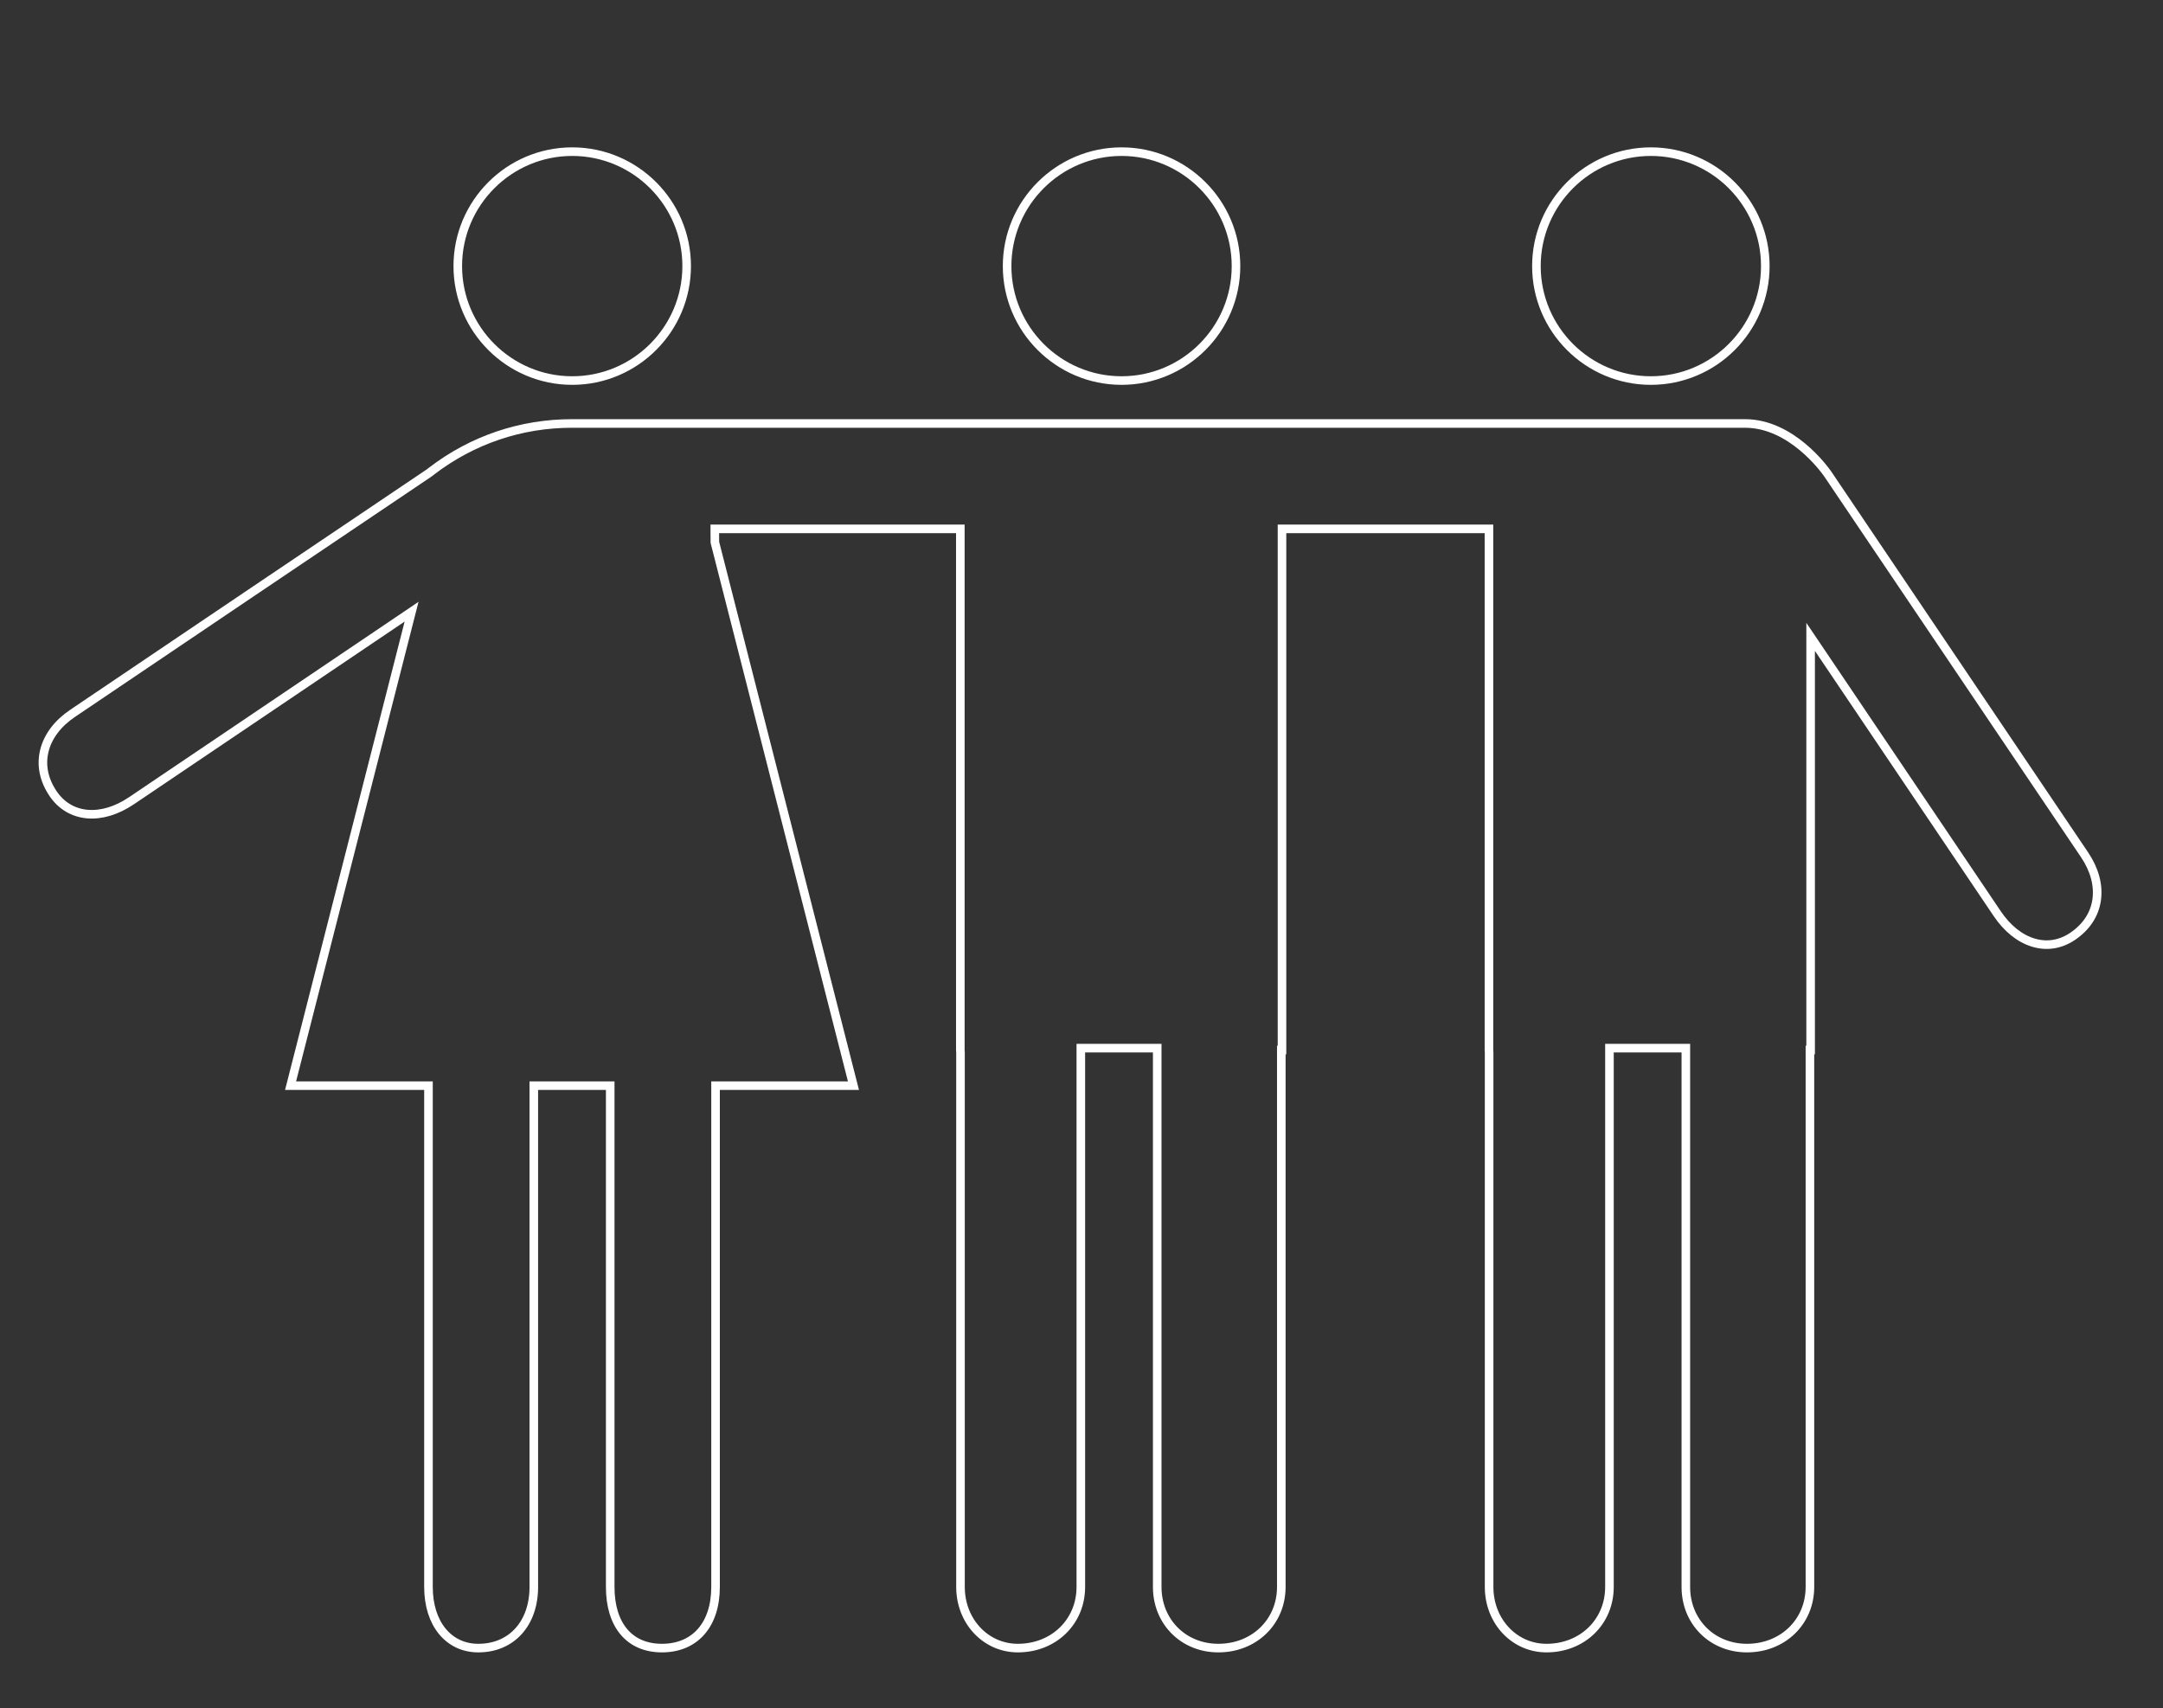 <?xml version="1.0" encoding="UTF-8"?>
<svg width="756px" height="597px" viewBox="0 0 756 597" version="1.1" xmlns="http://www.w3.org/2000/svg" xmlns:xlink="http://www.w3.org/1999/xlink">
    <rect x="0" y="0" width="756" height="597" fill="#333333" stroke="none"/>
    <!-- Generator: Sketch 60 (88103) - https://sketch.com -->
    <title>Grafik_Team_1440x597 Copy</title>
    <desc>Created with Sketch.</desc>
    <g id="Grafik_Team_1440x597-Copy" stroke="none" stroke-width="1" fill="none" fill-rule="evenodd">
        <g id="Group" transform="translate(15, 0)">
            <rect id="Rectangle-Copy-5" x="330" y="0" width="423" height="597"></rect>
            <path d="M713.549,298.69 C712.661,297.371 624.718,166.938 623.85,165.693 C622.589,163.88 611.062,148 594.927,148 L184.927,148 C167.036,148 150.061,153.751 135.839,164.644 L134.874,165.378 C93.359,193.303 51.873,221.302 10.388,249.302 C5.195,252.8 1.786,257.294 0.527,262.291 C-0.744,267.339 0.295,272.535 3.527,277.332 C9.359,285.984 20.39,286.989 30.977,279.835 L126.873,215.123 L128.853,213.782 L128.262,216.096 L86.558,379.43 L133.848,379.43 L134.756,379.43 L134.756,380.342 L134.756,554.631 C134.756,567.41 141.759,576 152.183,576 C163.783,576 171.575,567.411 171.575,554.631 L171.575,380.342 L171.575,379.43 L172.485,379.43 L197.369,379.43 L198.278,379.43 L198.278,380.342 L198.278,554.631 C198.278,568.008 205.038,576 216.36,576 C227.918,576 235.096,567.809 235.096,554.631 L235.096,380.342 L235.096,379.43 L236.006,379.43 L283.296,379.43 C267.15,316.131 251.005,252.843 234.859,189.544 L234.831,185.741 L234.831,184.83 L235.74,184.83 L319.742,184.83 L320.651,184.83 L320.651,185.741 L320.651,366.986 C320.669,367.291 320.688,367.595 320.707,367.898 L320.707,554.631 C320.707,566.615 329.512,576 340.752,576 C353.3,576 362.762,566.813 362.762,554.631 L362.762,367.237 L362.762,366.325 L363.672,366.325 L388.558,366.325 L389.467,366.325 L389.467,367.237 L389.467,554.631 C389.467,566.813 398.648,576 410.823,576 C423.371,576 432.835,566.813 432.835,554.631 L432.835,367.897 L432.835,366.985 L433.079,366.985 L433.079,185.741 L433.079,184.83 L433.989,184.83 L504.501,184.83 L505.41,184.83 L505.41,185.741 L505.41,366.986 C505.43,367.291 505.448,367.595 505.466,367.898 L505.466,554.631 C505.466,566.615 514.272,576 525.512,576 C538.061,576 547.525,566.813 547.525,554.631 L547.525,367.237 L547.525,366.325 L548.434,366.325 L573.319,366.325 L574.227,366.325 L574.227,367.237 L574.227,554.631 C574.227,566.813 583.409,576 595.583,576 C608.133,576 617.596,566.813 617.596,554.631 L617.596,367.897 L617.596,366.985 L617.841,366.985 L617.841,225.555 L617.841,222.58 L619.504,225.042 L683.03,319.272 C686.531,324.479 690.896,327.987 695.652,329.433 C700.398,330.878 705.158,330.125 709.418,327.243 C714.211,324.007 717.119,319.575 717.83,314.432 C718.531,309.323 717.052,303.875 713.549,298.69 Z M377,133 C399.055,133 417,115.054 417,93 C417,70.945 399.055,53 377,53 C354.945,53 337,70.945 337,93 C336.999,115.054 354.944,133 377,133 Z M562,133 C584.055,133 602,115.054 602,93 C602,70.945 584.055,53 562,53 C539.944,53 522,70.945 522,93 C522,115.054 539.942,133 562,133 Z M185,133 C207.056,133 225,115.054 225,93 C225,70.945 207.056,53 185,53 C162.944,53 145,70.945 145,93 C145,115.054 162.944,133 185,133 Z" id="Shape" stroke="#FFFFFF" stroke-width="3"></path>
        </g>
    </g>
</svg>